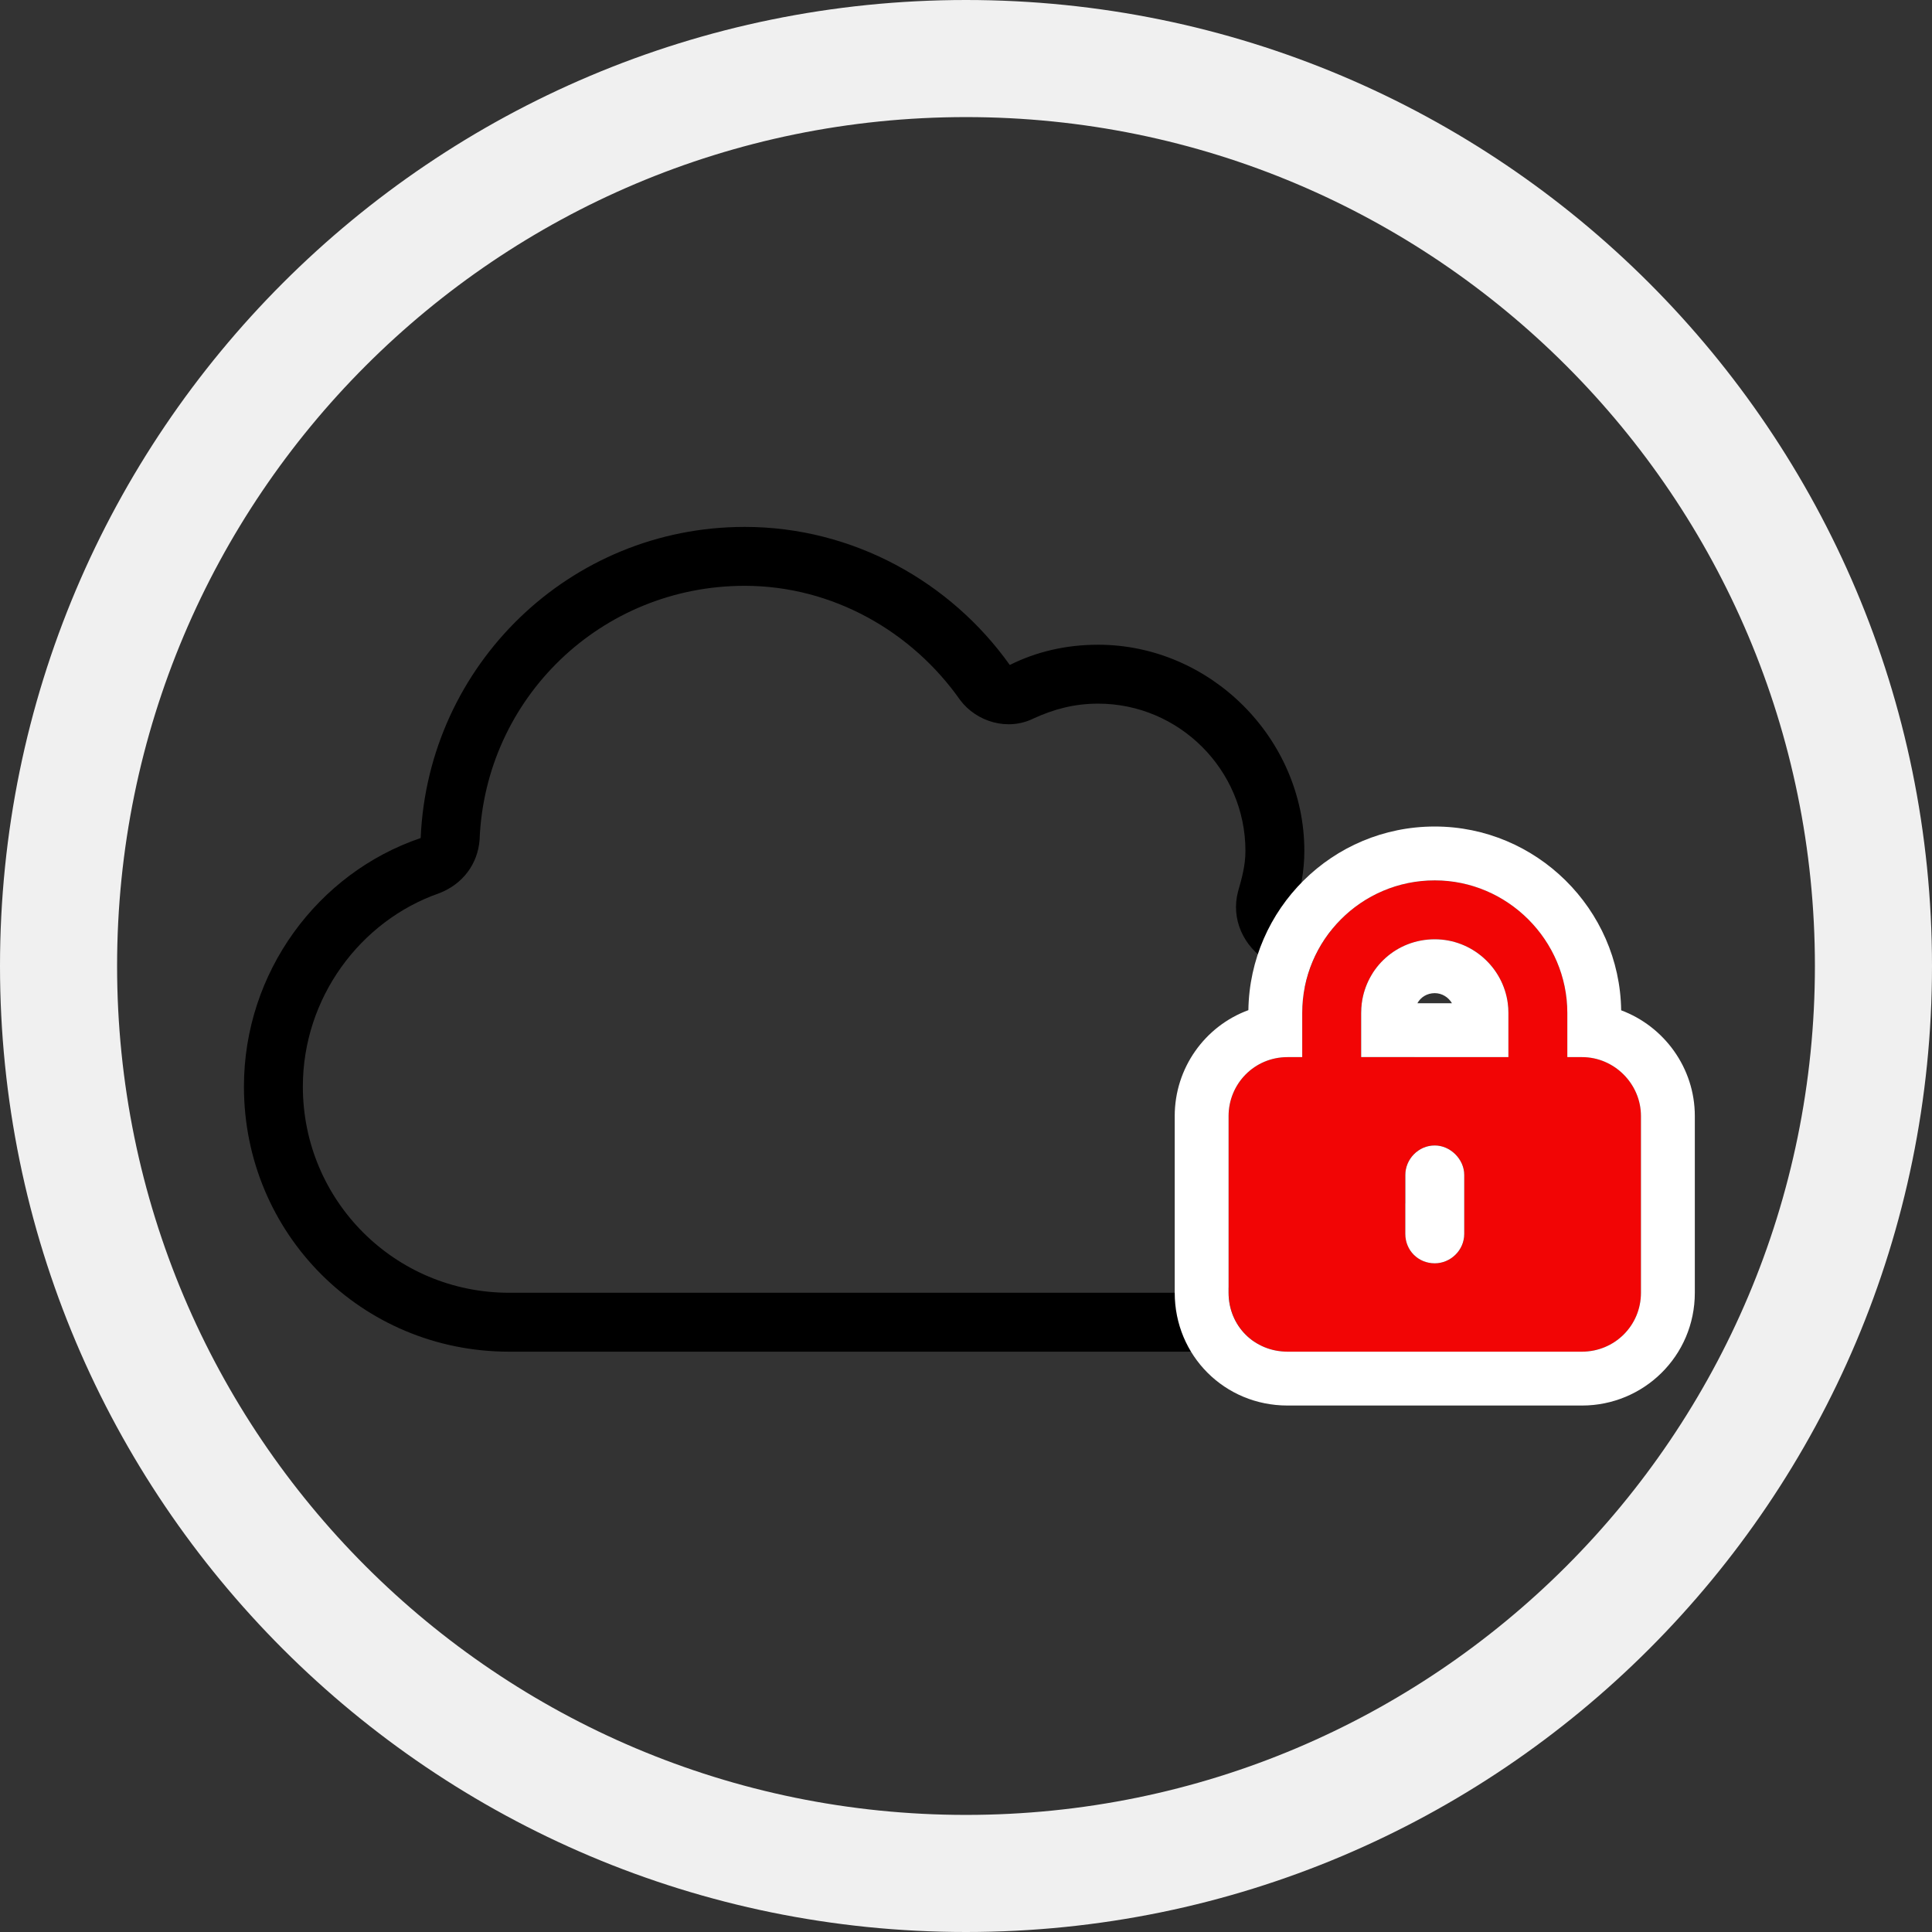 <svg width="396" height="396" viewBox="0 0 396 396" fill="none" xmlns="http://www.w3.org/2000/svg">
<rect x="0" y="0" width="396" height="396" fill="#333333" stroke="none"/>
<path fill-rule="evenodd" clip-rule="evenodd" d="M198 372C294.098 372 372 294.098 372 198C372 101.902 294.098 24 198 24C101.902 24 24 101.902 24 198C24 294.098 101.902 372 198 372ZM198 396C307.352 396 396 307.352 396 198C396 88.648 307.352 0 198 0C88.648 0 0 88.648 0 198C0 307.352 88.648 396 198 396Z" fill="#F0F0F0"/>
<path d="M225.088 132.15C248.105 132.15 267.35 151.395 267.35 174.412C267.35 178.563 266.595 182.337 265.463 186.11C280.934 194.412 291.5 210.26 291.5 228.75C291.5 255.541 269.614 277.05 243.2 277.05H104.338C74.15 277.05 50 252.9 50 222.713C50 199.317 65.094 178.941 86.225 171.771C87.734 136.301 116.79 108 152.638 108C174.901 108 194.9 119.32 206.975 136.301C212.258 133.659 218.295 132.15 225.088 132.15ZM211.88 147.244C206.598 149.885 200.183 147.998 196.787 143.47C186.976 129.509 170.75 120.075 152.638 120.075C123.205 120.075 99.432 143.093 98.3 172.148C97.923 177.054 94.904 181.205 89.998 183.091C73.773 188.752 62.075 204.6 62.075 222.713C62.075 246.108 80.942 264.975 104.338 264.975H243.2C263.199 264.975 279.425 248.749 279.425 228.75C279.425 215.166 271.501 203.091 259.803 197.053C254.898 194.034 252.256 188.374 253.766 182.714C254.52 180.073 255.275 177.431 255.275 174.412C255.275 157.809 241.691 144.225 225.088 144.225C220.182 144.225 216.031 145.357 211.88 147.244Z" fill="black"/>
<path d="M294.091 192.524C285.6 192.524 278.997 199.316 278.997 207.618V216.674H309.184V207.618C309.184 199.316 302.392 192.524 294.091 192.524ZM266.922 207.618C266.922 192.713 278.997 180.449 294.091 180.449C308.996 180.449 321.259 192.713 321.259 207.618V216.674H324.278C330.882 216.674 336.353 222.146 336.353 228.749V264.974C336.353 271.766 330.882 277.049 324.278 277.049H263.903C257.111 277.049 251.828 271.766 251.828 264.974V228.749C251.828 222.146 257.111 216.674 263.903 216.674H266.922V207.618ZM300.128 240.824C300.128 237.617 297.298 234.787 294.091 234.787C290.695 234.787 288.053 237.617 288.053 240.824V252.899C288.053 256.295 290.695 258.937 294.091 258.937C297.298 258.937 300.128 256.295 300.128 252.899V240.824Z" fill="#F20505"/>
<path fill-rule="evenodd" clip-rule="evenodd" d="M278.99 216.675V207.619C278.99 206.947 279.033 206.285 279.117 205.635C280.072 198.262 286.281 192.525 294.084 192.525C301.713 192.525 308.068 198.262 309.047 205.635C309.133 206.285 309.177 206.947 309.177 207.619V216.675H278.99ZM297.604 205.635C296.899 204.409 295.572 203.565 294.084 203.565C292.512 203.565 291.197 204.385 290.521 205.635H297.604ZM255.879 207.049C256.184 186.354 273.036 169.41 294.084 169.41C314.906 169.41 331.998 186.323 332.289 207.081C341.076 210.363 347.386 218.864 347.386 228.75V264.975C347.386 277.977 336.859 288.09 324.271 288.09H263.896C251.007 288.09 240.781 277.865 240.781 264.975V228.75C240.781 218.907 246.966 210.323 255.879 207.049ZM294.084 180.45C278.99 180.45 266.915 192.714 266.915 207.619V216.675H263.896C257.104 216.675 251.821 222.147 251.821 228.75V264.975C251.821 271.767 257.104 277.05 263.896 277.05H324.271C330.875 277.05 336.346 271.767 336.346 264.975V228.75C336.346 222.147 330.875 216.675 324.271 216.675H321.253V207.619C321.253 192.714 308.989 180.45 294.084 180.45ZM294.084 234.788C297.291 234.788 300.121 237.618 300.121 240.825V252.9C300.121 256.296 297.291 258.938 294.084 258.938C290.688 258.938 288.046 256.296 288.046 252.9V240.825C288.046 237.618 290.688 234.788 294.084 234.788Z" fill="white"/>
</svg>
